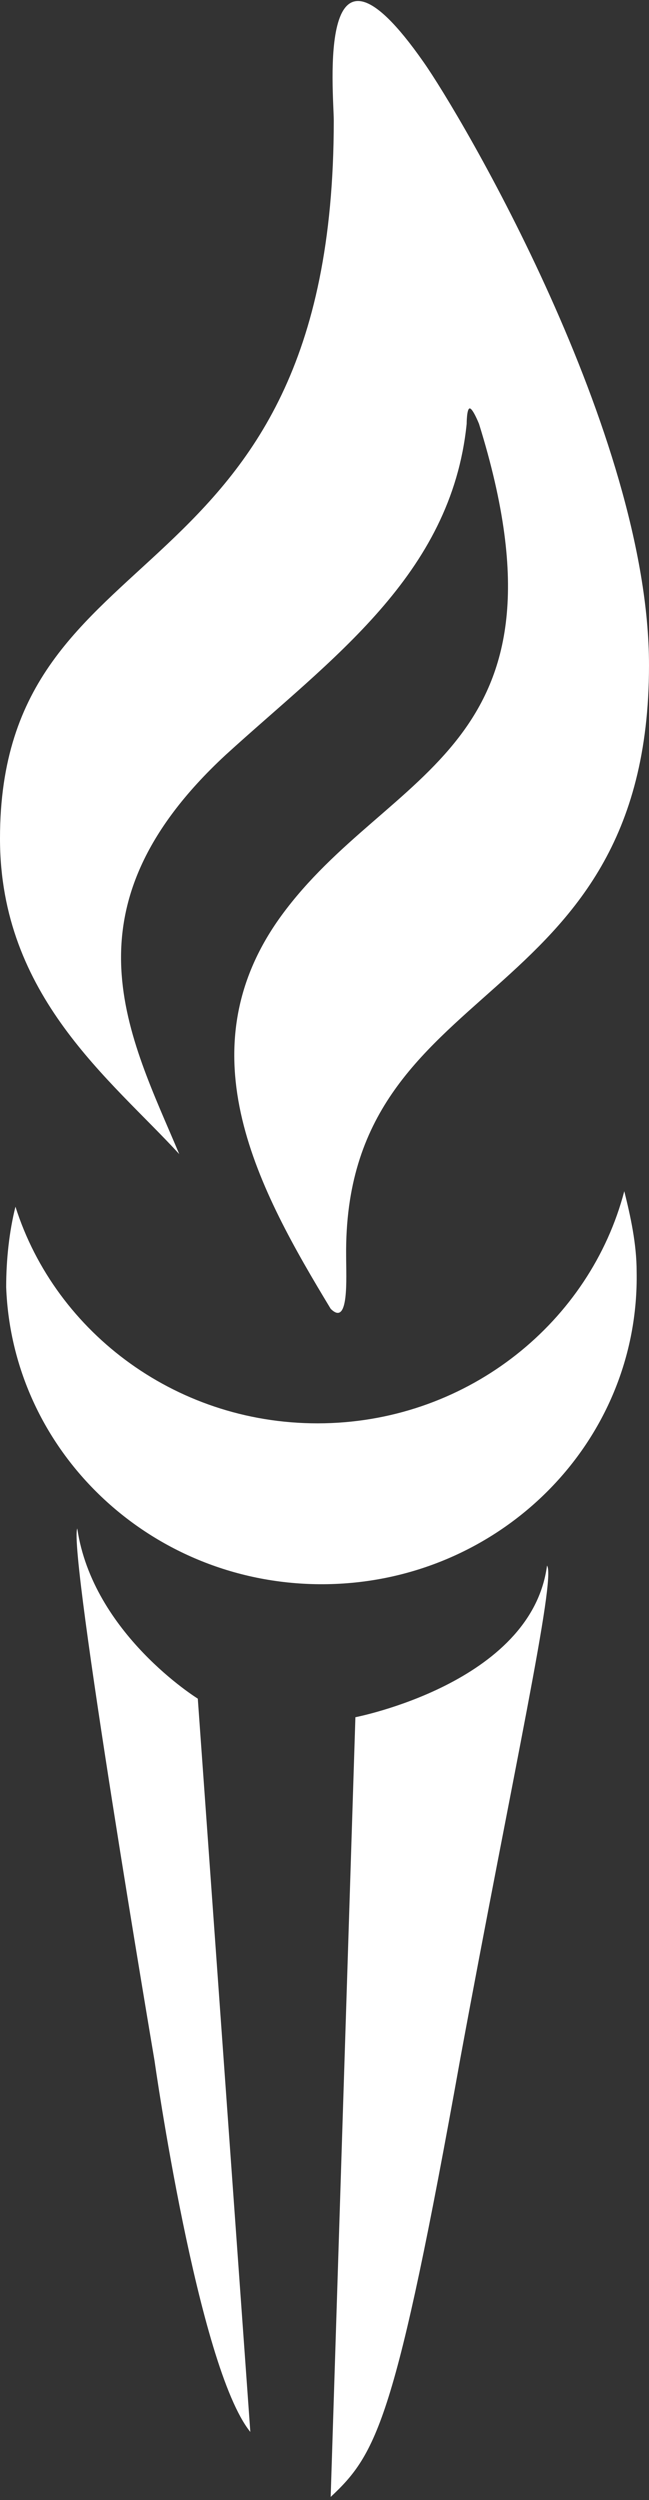 <svg version="1.1" id="Layer_1" xmlns:x="ns_extend;" xmlns:i="ns_ai;" xmlns:graph="ns_graphs;" xmlns="http://www.w3.org/2000/svg" xmlns:xlink="http://www.w3.org/1999/xlink" x="0px" y="0px" viewBox="0 0 21 80.8" style="enable-background:new 0 0 21 80.8;" xml:space="preserve">
 <rect x="0" y="0" width="21" height="80.8" fill="#333333" stroke="none"/>
 <style type="text/css">
  .st0{fill:#FFFFFF;}
 </style>
 <g>
  <g>
   <path class="st0" d="M10.5,46c-4.7,0.1-8.7-2.9-10-7c-0.2,0.8-0.3,1.7-0.3,2.6C0.4,47,5,51.3,10.6,51.2c5.6-0.1,10.1-4.6,10-10.1
			c0-0.9-0.2-1.8-0.4-2.6C19.1,42.7,15.2,45.9,10.5,46">
   </path>
   <path class="st0" d="M17.7,50.6c-0.5,3.8-6.2,4.9-6.2,4.9l-0.8,25.2c1.5-1.4,2.1-2.5,4.2-14.2C16.6,57.3,18,51,17.7,50.6">
   </path>
   <path class="st0" d="M6.4,54.9c0,0-3.4-2.1-3.9-5.5C2.2,50.1,5,66.6,5,66.6s1.4,9.9,3.1,12L6.4,54.9z">
   </path>
   <path class="st0" d="M21,21.5C21,14,14.9,3.7,13.7,2c-3.5-5-2.9,1-2.9,1.9C10.8,19.7,0,16.9,0,27.1c0,5.1,3.6,7.8,5.8,10.2
			c-1.6-3.8-3.9-7.9,1.5-12.9c3.4-3.1,7.3-5.8,7.8-10.7c0,0,0-0.5,0.1-0.5c0.1,0,0.3,0.5,0.3,0.5c3.3,10.6-2.9,11.1-6.4,15.9
			c-3.2,4.4-0.7,8.9,1.6,12.7c0.6,0.6,0.5-1,0.5-1.7C11.1,31.4,21,32.9,21,21.5">
   </path>
  </g>
 </g>
</svg>